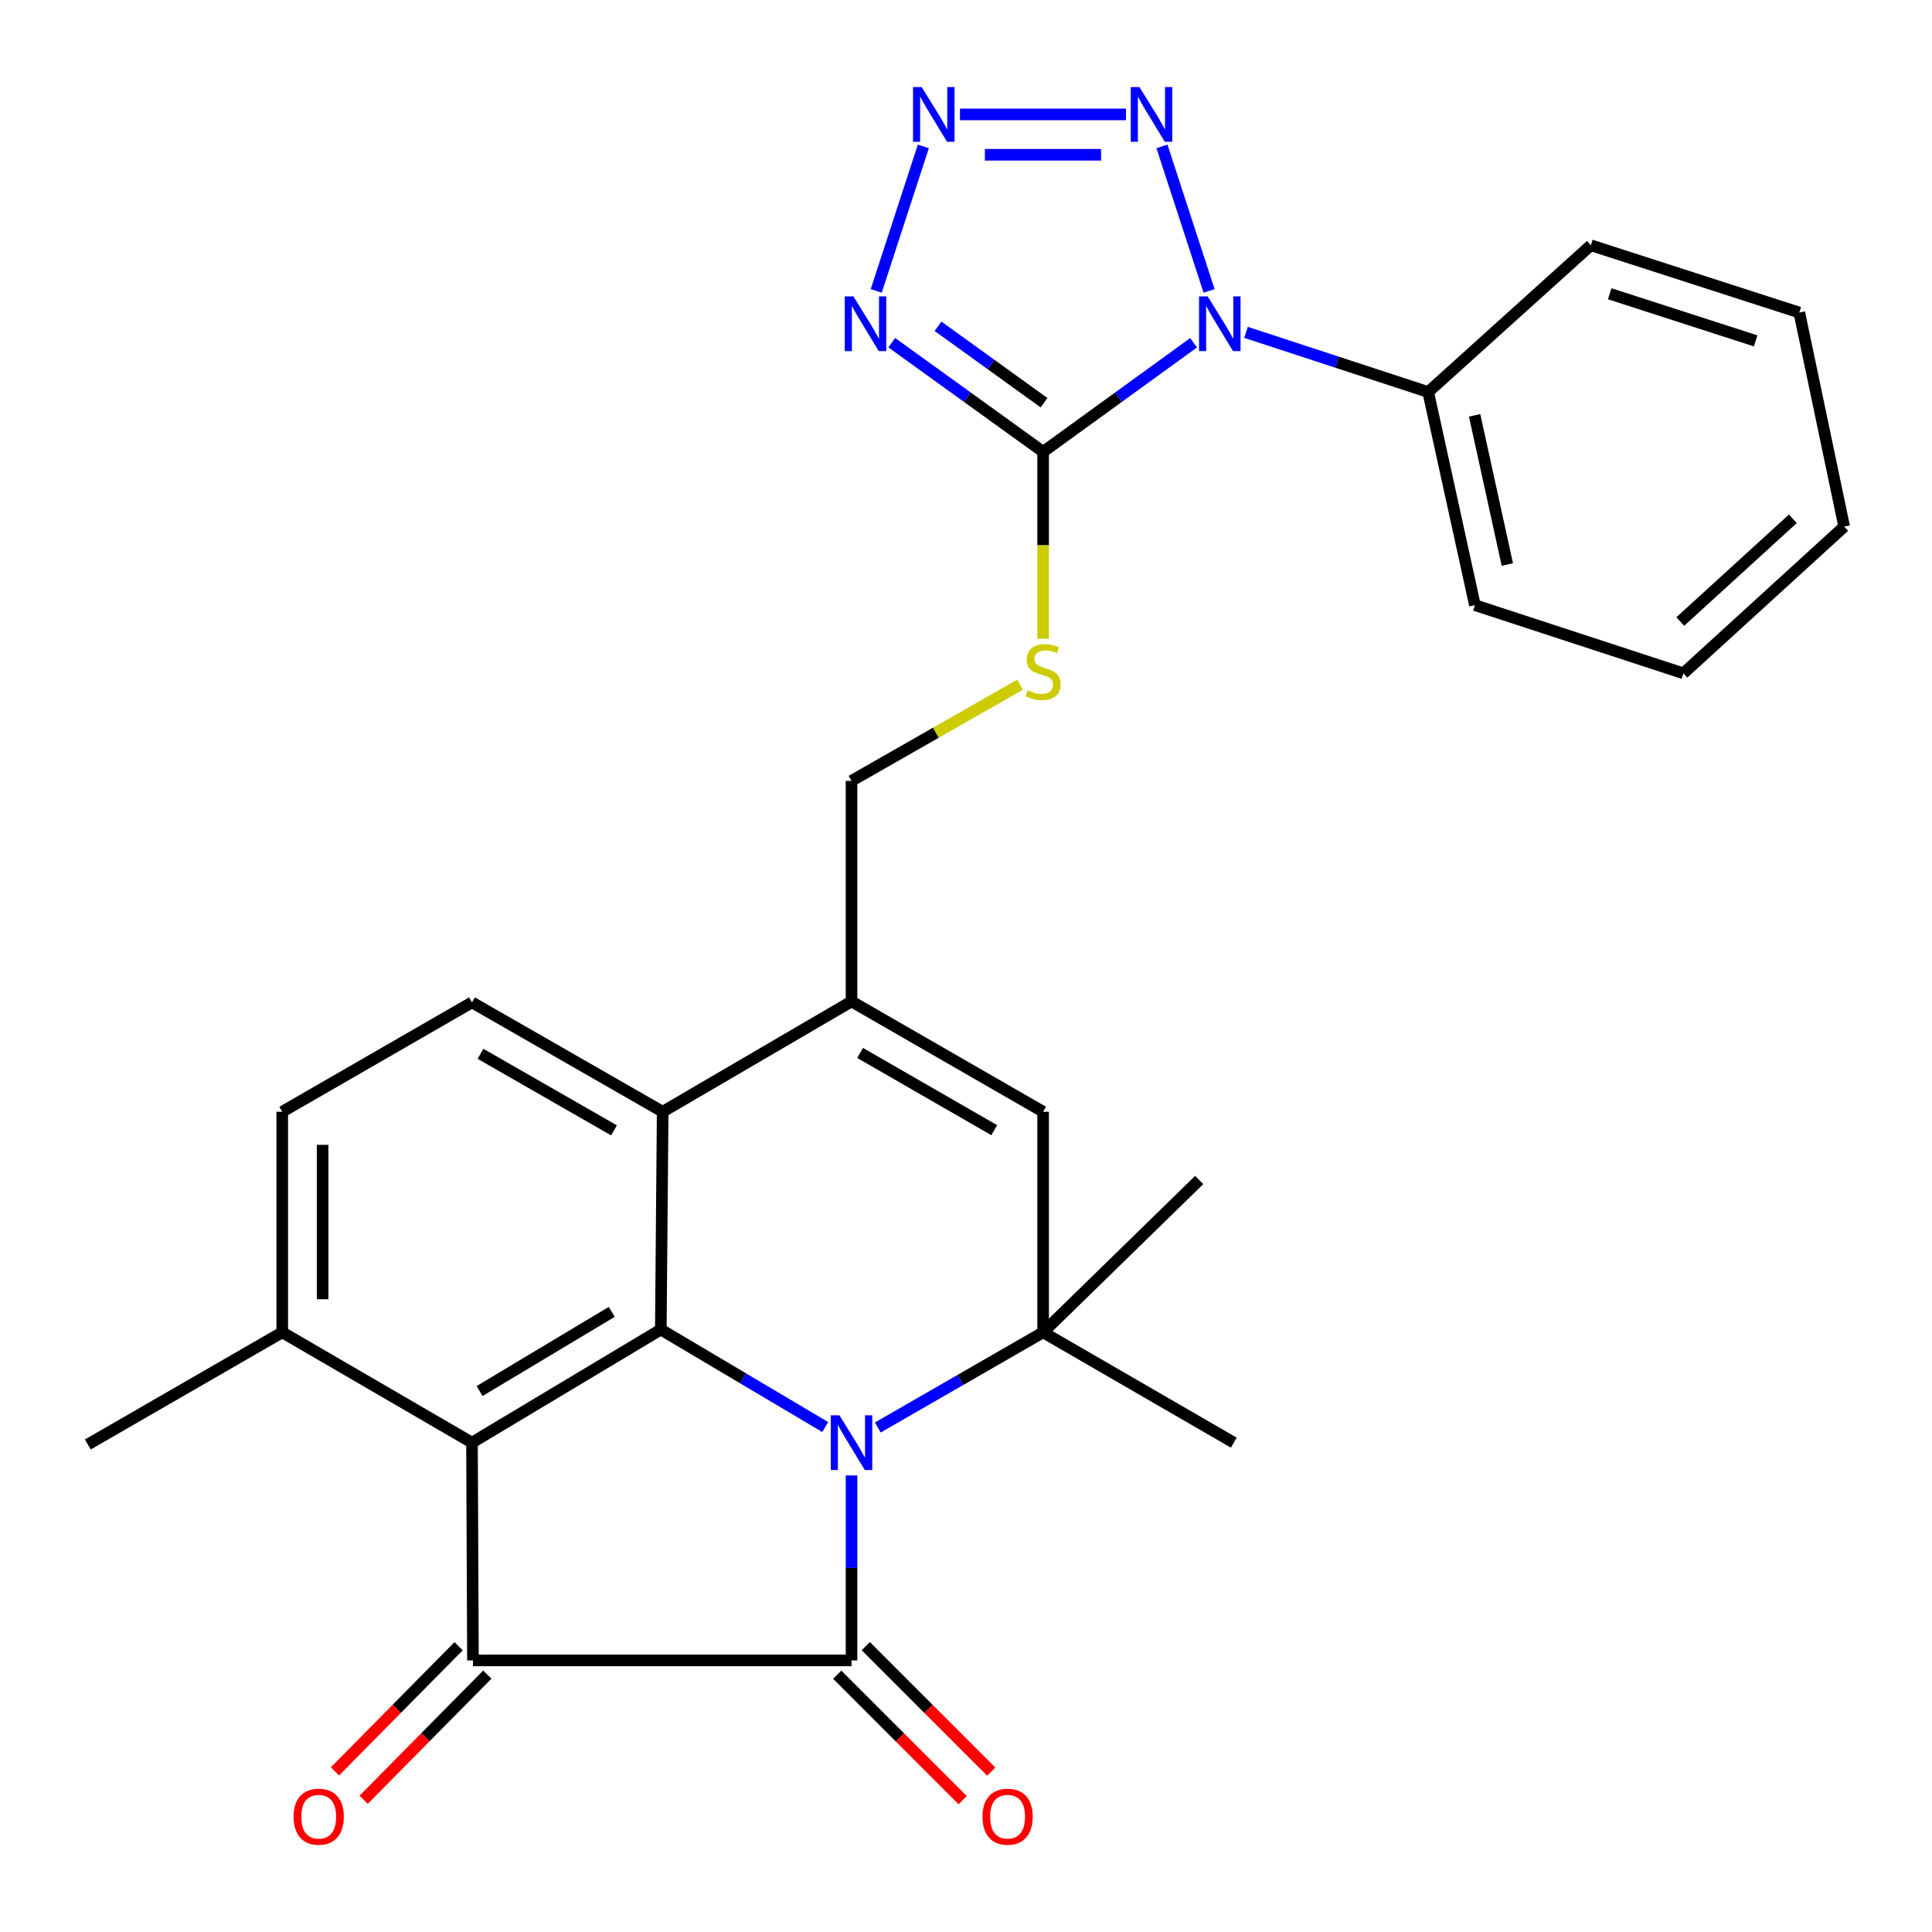 <?xml version='1.0' encoding='iso-8859-1'?>
<svg version='1.1' baseProfile='full'
              xmlns='http://www.w3.org/2000/svg'
                      xmlns:rdkit='http://www.rdkit.org/xml'
                      xmlns:xlink='http://www.w3.org/1999/xlink'
                  xml:space='preserve'
width='1000px' height='1000px' viewBox='0 0 1000 1000'>
<!-- END OF HEADER -->
<rect style='opacity:1.0;fill:#FFFFFF;stroke:none' width='1000' height='1000' x='0' y='0'> </rect>
<path class='bond-0' d='M 440.744,763.687 L 440.744,811.558' style='fill:none;fill-rule:evenodd;stroke:#0000FF;stroke-width:6px;stroke-linecap:butt;stroke-linejoin:miter;stroke-opacity:1' />
<path class='bond-0' d='M 440.744,811.558 L 440.744,859.429' style='fill:none;fill-rule:evenodd;stroke:#000000;stroke-width:6px;stroke-linecap:butt;stroke-linejoin:miter;stroke-opacity:1' />
<path class='bond-2' d='M 427.135,738.637 L 384.585,713.399' style='fill:none;fill-rule:evenodd;stroke:#0000FF;stroke-width:6px;stroke-linecap:butt;stroke-linejoin:miter;stroke-opacity:1' />
<path class='bond-2' d='M 384.585,713.399 L 342.035,688.162' style='fill:none;fill-rule:evenodd;stroke:#000000;stroke-width:6px;stroke-linecap:butt;stroke-linejoin:miter;stroke-opacity:1' />
<path class='bond-6' d='M 454.345,738.877 L 497.132,714.239' style='fill:none;fill-rule:evenodd;stroke:#0000FF;stroke-width:6px;stroke-linecap:butt;stroke-linejoin:miter;stroke-opacity:1' />
<path class='bond-6' d='M 497.132,714.239 L 539.918,689.601' style='fill:none;fill-rule:evenodd;stroke:#000000;stroke-width:6px;stroke-linecap:butt;stroke-linejoin:miter;stroke-opacity:1' />
<path class='bond-3' d='M 440.744,859.429 L 244.8,859.429' style='fill:none;fill-rule:evenodd;stroke:#000000;stroke-width:6px;stroke-linecap:butt;stroke-linejoin:miter;stroke-opacity:1' />
<path class='bond-16' d='M 433.356,866.815 L 465.822,899.289' style='fill:none;fill-rule:evenodd;stroke:#000000;stroke-width:6px;stroke-linecap:butt;stroke-linejoin:miter;stroke-opacity:1' />
<path class='bond-16' d='M 465.822,899.289 L 498.287,931.764' style='fill:none;fill-rule:evenodd;stroke:#FF0000;stroke-width:6px;stroke-linecap:butt;stroke-linejoin:miter;stroke-opacity:1' />
<path class='bond-16' d='M 448.132,852.043 L 480.598,884.518' style='fill:none;fill-rule:evenodd;stroke:#000000;stroke-width:6px;stroke-linecap:butt;stroke-linejoin:miter;stroke-opacity:1' />
<path class='bond-16' d='M 480.598,884.518 L 513.063,916.992' style='fill:none;fill-rule:evenodd;stroke:#FF0000;stroke-width:6px;stroke-linecap:butt;stroke-linejoin:miter;stroke-opacity:1' />
<path class='bond-1' d='M 617.797,177.413 L 578.858,205.636' style='fill:none;fill-rule:evenodd;stroke:#0000FF;stroke-width:6px;stroke-linecap:butt;stroke-linejoin:miter;stroke-opacity:1' />
<path class='bond-1' d='M 578.858,205.636 L 539.918,233.86' style='fill:none;fill-rule:evenodd;stroke:#000000;stroke-width:6px;stroke-linecap:butt;stroke-linejoin:miter;stroke-opacity:1' />
<path class='bond-9' d='M 625.815,150.572 L 601.428,75.777' style='fill:none;fill-rule:evenodd;stroke:#0000FF;stroke-width:6px;stroke-linecap:butt;stroke-linejoin:miter;stroke-opacity:1' />
<path class='bond-17' d='M 644.939,172.029 L 692.083,187.472' style='fill:none;fill-rule:evenodd;stroke:#0000FF;stroke-width:6px;stroke-linecap:butt;stroke-linejoin:miter;stroke-opacity:1' />
<path class='bond-17' d='M 692.083,187.472 L 739.228,202.915' style='fill:none;fill-rule:evenodd;stroke:#000000;stroke-width:6px;stroke-linecap:butt;stroke-linejoin:miter;stroke-opacity:1' />
<path class='bond-4' d='M 342.035,688.162 L 244.301,746.709' style='fill:none;fill-rule:evenodd;stroke:#000000;stroke-width:6px;stroke-linecap:butt;stroke-linejoin:miter;stroke-opacity:1' />
<path class='bond-4' d='M 316.638,679.02 L 248.224,720.004' style='fill:none;fill-rule:evenodd;stroke:#000000;stroke-width:6px;stroke-linecap:butt;stroke-linejoin:miter;stroke-opacity:1' />
<path class='bond-11' d='M 342.035,688.162 L 342.998,575.442' style='fill:none;fill-rule:evenodd;stroke:#000000;stroke-width:6px;stroke-linecap:butt;stroke-linejoin:miter;stroke-opacity:1' />
<path class='bond-19' d='M 237.368,852.087 L 205.37,884.475' style='fill:none;fill-rule:evenodd;stroke:#000000;stroke-width:6px;stroke-linecap:butt;stroke-linejoin:miter;stroke-opacity:1' />
<path class='bond-19' d='M 205.37,884.475 L 173.373,916.864' style='fill:none;fill-rule:evenodd;stroke:#FF0000;stroke-width:6px;stroke-linecap:butt;stroke-linejoin:miter;stroke-opacity:1' />
<path class='bond-19' d='M 252.231,866.771 L 220.234,899.159' style='fill:none;fill-rule:evenodd;stroke:#000000;stroke-width:6px;stroke-linecap:butt;stroke-linejoin:miter;stroke-opacity:1' />
<path class='bond-19' d='M 220.234,899.159 L 188.236,931.548' style='fill:none;fill-rule:evenodd;stroke:#FF0000;stroke-width:6px;stroke-linecap:butt;stroke-linejoin:miter;stroke-opacity:1' />
<path class='bond-30' d='M 244.8,859.429 L 244.301,746.709' style='fill:none;fill-rule:evenodd;stroke:#000000;stroke-width:6px;stroke-linecap:butt;stroke-linejoin:miter;stroke-opacity:1' />
<path class='bond-15' d='M 244.301,746.709 L 146.091,689.601' style='fill:none;fill-rule:evenodd;stroke:#000000;stroke-width:6px;stroke-linecap:butt;stroke-linejoin:miter;stroke-opacity:1' />
<path class='bond-5' d='M 539.918,233.86 L 539.918,282.232' style='fill:none;fill-rule:evenodd;stroke:#000000;stroke-width:6px;stroke-linecap:butt;stroke-linejoin:miter;stroke-opacity:1' />
<path class='bond-5' d='M 539.918,282.232 L 539.918,330.603' style='fill:none;fill-rule:evenodd;stroke:#CCCC00;stroke-width:6px;stroke-linecap:butt;stroke-linejoin:miter;stroke-opacity:1' />
<path class='bond-7' d='M 539.918,233.86 L 500.739,205.614' style='fill:none;fill-rule:evenodd;stroke:#000000;stroke-width:6px;stroke-linecap:butt;stroke-linejoin:miter;stroke-opacity:1' />
<path class='bond-7' d='M 500.739,205.614 L 461.561,177.368' style='fill:none;fill-rule:evenodd;stroke:#0000FF;stroke-width:6px;stroke-linecap:butt;stroke-linejoin:miter;stroke-opacity:1' />
<path class='bond-7' d='M 540.383,208.438 L 512.958,188.666' style='fill:none;fill-rule:evenodd;stroke:#000000;stroke-width:6px;stroke-linecap:butt;stroke-linejoin:miter;stroke-opacity:1' />
<path class='bond-7' d='M 512.958,188.666 L 485.533,168.893' style='fill:none;fill-rule:evenodd;stroke:#0000FF;stroke-width:6px;stroke-linecap:butt;stroke-linejoin:miter;stroke-opacity:1' />
<path class='bond-12' d='M 539.918,689.601 L 539.918,575.442' style='fill:none;fill-rule:evenodd;stroke:#000000;stroke-width:6px;stroke-linecap:butt;stroke-linejoin:miter;stroke-opacity:1' />
<path class='bond-21' d='M 539.918,689.601 L 620.705,610.764' style='fill:none;fill-rule:evenodd;stroke:#000000;stroke-width:6px;stroke-linecap:butt;stroke-linejoin:miter;stroke-opacity:1' />
<path class='bond-22' d='M 539.918,689.601 L 638.604,746.709' style='fill:none;fill-rule:evenodd;stroke:#000000;stroke-width:6px;stroke-linecap:butt;stroke-linejoin:miter;stroke-opacity:1' />
<path class='bond-8' d='M 453.533,150.572 L 477.92,75.777' style='fill:none;fill-rule:evenodd;stroke:#0000FF;stroke-width:6px;stroke-linecap:butt;stroke-linejoin:miter;stroke-opacity:1' />
<path class='bond-32' d='M 496.878,59.215 L 582.809,59.215' style='fill:none;fill-rule:evenodd;stroke:#0000FF;stroke-width:6px;stroke-linecap:butt;stroke-linejoin:miter;stroke-opacity:1' />
<path class='bond-32' d='M 509.768,80.109 L 569.919,80.109' style='fill:none;fill-rule:evenodd;stroke:#0000FF;stroke-width:6px;stroke-linecap:butt;stroke-linejoin:miter;stroke-opacity:1' />
<path class='bond-10' d='M 440.744,518.334 L 539.918,575.442' style='fill:none;fill-rule:evenodd;stroke:#000000;stroke-width:6px;stroke-linecap:butt;stroke-linejoin:miter;stroke-opacity:1' />
<path class='bond-10' d='M 445.194,545.006 L 514.616,584.982' style='fill:none;fill-rule:evenodd;stroke:#000000;stroke-width:6px;stroke-linecap:butt;stroke-linejoin:miter;stroke-opacity:1' />
<path class='bond-18' d='M 440.744,518.334 L 440.744,404.175' style='fill:none;fill-rule:evenodd;stroke:#000000;stroke-width:6px;stroke-linecap:butt;stroke-linejoin:miter;stroke-opacity:1' />
<path class='bond-29' d='M 440.744,518.334 L 342.998,575.442' style='fill:none;fill-rule:evenodd;stroke:#000000;stroke-width:6px;stroke-linecap:butt;stroke-linejoin:miter;stroke-opacity:1' />
<path class='bond-14' d='M 342.998,575.442 L 244.301,518.833' style='fill:none;fill-rule:evenodd;stroke:#000000;stroke-width:6px;stroke-linecap:butt;stroke-linejoin:miter;stroke-opacity:1' />
<path class='bond-14' d='M 317.799,585.075 L 248.71,545.448' style='fill:none;fill-rule:evenodd;stroke:#000000;stroke-width:6px;stroke-linecap:butt;stroke-linejoin:miter;stroke-opacity:1' />
<path class='bond-13' d='M 527.983,354.378 L 484.364,379.277' style='fill:none;fill-rule:evenodd;stroke:#CCCC00;stroke-width:6px;stroke-linecap:butt;stroke-linejoin:miter;stroke-opacity:1' />
<path class='bond-13' d='M 484.364,379.277 L 440.744,404.175' style='fill:none;fill-rule:evenodd;stroke:#000000;stroke-width:6px;stroke-linecap:butt;stroke-linejoin:miter;stroke-opacity:1' />
<path class='bond-20' d='M 244.301,518.833 L 146.091,575.442' style='fill:none;fill-rule:evenodd;stroke:#000000;stroke-width:6px;stroke-linecap:butt;stroke-linejoin:miter;stroke-opacity:1' />
<path class='bond-23' d='M 146.091,689.601 L 45.455,747.661' style='fill:none;fill-rule:evenodd;stroke:#000000;stroke-width:6px;stroke-linecap:butt;stroke-linejoin:miter;stroke-opacity:1' />
<path class='bond-31' d='M 146.091,689.601 L 146.091,575.442' style='fill:none;fill-rule:evenodd;stroke:#000000;stroke-width:6px;stroke-linecap:butt;stroke-linejoin:miter;stroke-opacity:1' />
<path class='bond-31' d='M 166.984,672.477 L 166.984,592.566' style='fill:none;fill-rule:evenodd;stroke:#000000;stroke-width:6px;stroke-linecap:butt;stroke-linejoin:miter;stroke-opacity:1' />
<path class='bond-24' d='M 739.228,202.915 L 763.418,313.22' style='fill:none;fill-rule:evenodd;stroke:#000000;stroke-width:6px;stroke-linecap:butt;stroke-linejoin:miter;stroke-opacity:1' />
<path class='bond-24' d='M 763.265,214.985 L 780.198,292.198' style='fill:none;fill-rule:evenodd;stroke:#000000;stroke-width:6px;stroke-linecap:butt;stroke-linejoin:miter;stroke-opacity:1' />
<path class='bond-25' d='M 739.228,202.915 L 823.417,126.944' style='fill:none;fill-rule:evenodd;stroke:#000000;stroke-width:6px;stroke-linecap:butt;stroke-linejoin:miter;stroke-opacity:1' />
<path class='bond-27' d='M 763.418,313.22 L 871.32,348.518' style='fill:none;fill-rule:evenodd;stroke:#000000;stroke-width:6px;stroke-linecap:butt;stroke-linejoin:miter;stroke-opacity:1' />
<path class='bond-26' d='M 823.417,126.944 L 931.319,161.778' style='fill:none;fill-rule:evenodd;stroke:#000000;stroke-width:6px;stroke-linecap:butt;stroke-linejoin:miter;stroke-opacity:1' />
<path class='bond-26' d='M 833.183,152.052 L 908.715,176.436' style='fill:none;fill-rule:evenodd;stroke:#000000;stroke-width:6px;stroke-linecap:butt;stroke-linejoin:miter;stroke-opacity:1' />
<path class='bond-28' d='M 931.319,161.778 L 954.545,272.571' style='fill:none;fill-rule:evenodd;stroke:#000000;stroke-width:6px;stroke-linecap:butt;stroke-linejoin:miter;stroke-opacity:1' />
<path class='bond-33' d='M 871.32,348.518 L 954.545,272.571' style='fill:none;fill-rule:evenodd;stroke:#000000;stroke-width:6px;stroke-linecap:butt;stroke-linejoin:miter;stroke-opacity:1' />
<path class='bond-33' d='M 869.721,321.693 L 927.978,268.53' style='fill:none;fill-rule:evenodd;stroke:#000000;stroke-width:6px;stroke-linecap:butt;stroke-linejoin:miter;stroke-opacity:1' />
<path  class='atom-0' d='M 434.484 732.549
L 443.764 747.549
Q 444.684 749.029, 446.164 751.709
Q 447.644 754.389, 447.724 754.549
L 447.724 732.549
L 451.484 732.549
L 451.484 760.869
L 447.604 760.869
L 437.644 744.469
Q 436.484 742.549, 435.244 740.349
Q 434.044 738.149, 433.684 737.469
L 433.684 760.869
L 430.004 760.869
L 430.004 732.549
L 434.484 732.549
' fill='#0000FF'/>
<path  class='atom-2' d='M 625.101 153.422
L 634.381 168.422
Q 635.301 169.902, 636.781 172.582
Q 638.261 175.262, 638.341 175.422
L 638.341 153.422
L 642.101 153.422
L 642.101 181.742
L 638.221 181.742
L 628.261 165.342
Q 627.101 163.422, 625.861 161.222
Q 624.661 159.022, 624.301 158.342
L 624.301 181.742
L 620.621 181.742
L 620.621 153.422
L 625.101 153.422
' fill='#0000FF'/>
<path  class='atom-8' d='M 441.727 153.422
L 451.007 168.422
Q 451.927 169.902, 453.407 172.582
Q 454.887 175.262, 454.967 175.422
L 454.967 153.422
L 458.727 153.422
L 458.727 181.742
L 454.847 181.742
L 444.887 165.342
Q 443.727 163.422, 442.487 161.222
Q 441.287 159.022, 440.927 158.342
L 440.927 181.742
L 437.247 181.742
L 437.247 153.422
L 441.727 153.422
' fill='#0000FF'/>
<path  class='atom-9' d='M 477.06 45.055
L 486.34 60.055
Q 487.26 61.535, 488.74 64.215
Q 490.22 66.895, 490.3 67.055
L 490.3 45.055
L 494.06 45.055
L 494.06 73.375
L 490.18 73.375
L 480.22 56.975
Q 479.06 55.055, 477.82 52.855
Q 476.62 50.655, 476.26 49.975
L 476.26 73.375
L 472.58 73.375
L 472.58 45.055
L 477.06 45.055
' fill='#0000FF'/>
<path  class='atom-10' d='M 589.768 45.055
L 599.048 60.055
Q 599.968 61.535, 601.448 64.215
Q 602.928 66.895, 603.008 67.055
L 603.008 45.055
L 606.768 45.055
L 606.768 73.375
L 602.888 73.375
L 592.928 56.975
Q 591.768 55.055, 590.528 52.855
Q 589.328 50.655, 588.968 49.975
L 588.968 73.375
L 585.288 73.375
L 585.288 45.055
L 589.768 45.055
' fill='#0000FF'/>
<path  class='atom-14' d='M 531.918 357.286
Q 532.238 357.406, 533.558 357.966
Q 534.878 358.526, 536.318 358.886
Q 537.798 359.206, 539.238 359.206
Q 541.918 359.206, 543.478 357.926
Q 545.038 356.606, 545.038 354.326
Q 545.038 352.766, 544.238 351.806
Q 543.478 350.846, 542.278 350.326
Q 541.078 349.806, 539.078 349.206
Q 536.558 348.446, 535.038 347.726
Q 533.558 347.006, 532.478 345.486
Q 531.438 343.966, 531.438 341.406
Q 531.438 337.846, 533.838 335.646
Q 536.278 333.446, 541.078 333.446
Q 544.358 333.446, 548.078 335.006
L 547.158 338.086
Q 543.758 336.686, 541.198 336.686
Q 538.438 336.686, 536.918 337.846
Q 535.398 338.966, 535.438 340.926
Q 535.438 342.446, 536.198 343.366
Q 536.998 344.286, 538.118 344.806
Q 539.278 345.326, 541.198 345.926
Q 543.758 346.726, 545.278 347.526
Q 546.798 348.326, 547.878 349.966
Q 548.998 351.566, 548.998 354.326
Q 548.998 358.246, 546.358 360.366
Q 543.758 362.446, 539.398 362.446
Q 536.878 362.446, 534.958 361.886
Q 533.078 361.366, 530.838 360.446
L 531.918 357.286
' fill='#CCCC00'/>
<path  class='atom-17' d='M 508.532 940.319
Q 508.532 933.519, 511.892 929.719
Q 515.252 925.919, 521.532 925.919
Q 527.812 925.919, 531.172 929.719
Q 534.532 933.519, 534.532 940.319
Q 534.532 947.199, 531.132 951.119
Q 527.732 954.999, 521.532 954.999
Q 515.292 954.999, 511.892 951.119
Q 508.532 947.239, 508.532 940.319
M 521.532 951.799
Q 525.852 951.799, 528.172 948.919
Q 530.532 945.999, 530.532 940.319
Q 530.532 934.759, 528.172 931.959
Q 525.852 929.119, 521.532 929.119
Q 517.212 929.119, 514.852 931.919
Q 512.532 934.719, 512.532 940.319
Q 512.532 946.039, 514.852 948.919
Q 517.212 951.799, 521.532 951.799
' fill='#FF0000'/>
<path  class='atom-20' d='M 151.964 940.319
Q 151.964 933.519, 155.324 929.719
Q 158.684 925.919, 164.964 925.919
Q 171.244 925.919, 174.604 929.719
Q 177.964 933.519, 177.964 940.319
Q 177.964 947.199, 174.564 951.119
Q 171.164 954.999, 164.964 954.999
Q 158.724 954.999, 155.324 951.119
Q 151.964 947.239, 151.964 940.319
M 164.964 951.799
Q 169.284 951.799, 171.604 948.919
Q 173.964 945.999, 173.964 940.319
Q 173.964 934.759, 171.604 931.959
Q 169.284 929.119, 164.964 929.119
Q 160.644 929.119, 158.284 931.919
Q 155.964 934.719, 155.964 940.319
Q 155.964 946.039, 158.284 948.919
Q 160.644 951.799, 164.964 951.799
' fill='#FF0000'/>
</svg>
